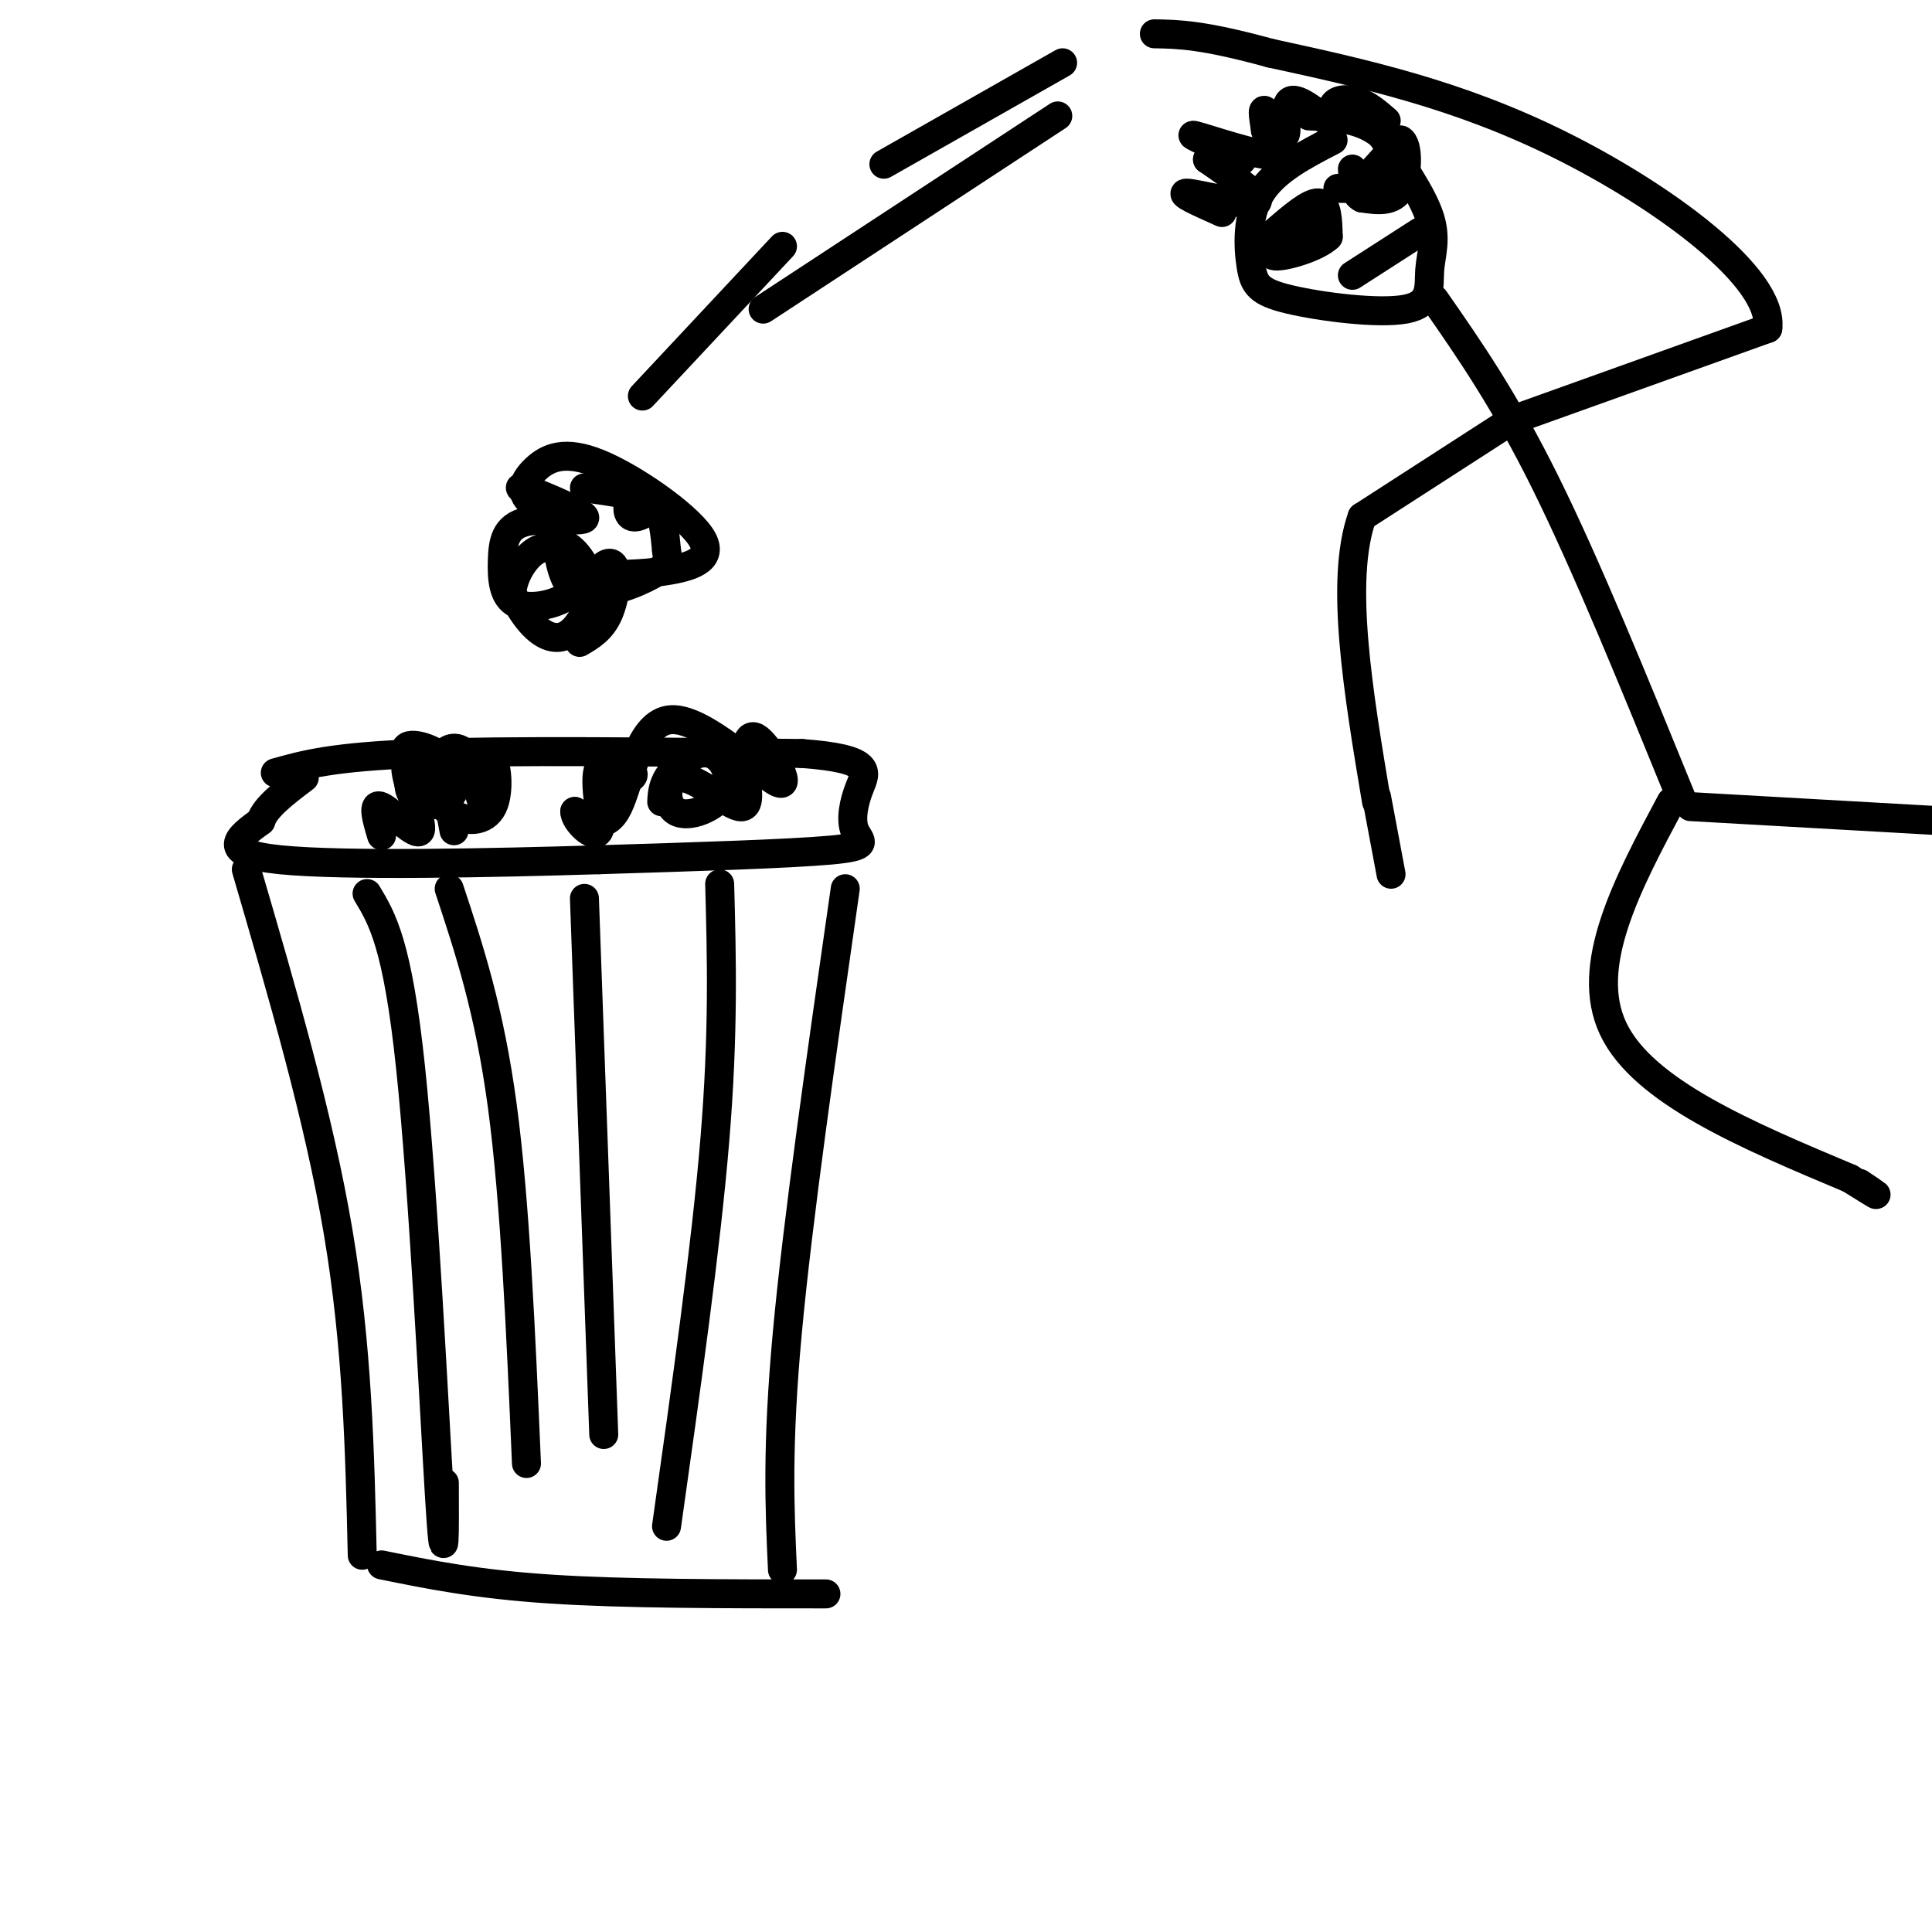 <svg viewBox='0 0 400 400' version='1.1' xmlns='http://www.w3.org/2000/svg' xmlns:xlink='http://www.w3.org/1999/xlink'><g fill='none' stroke='#000000' stroke-width='6' stroke-linecap='round' stroke-linejoin='round'><path d='M57,160c5.917,-1.667 11.833,-3.333 30,-4c18.167,-0.667 48.583,-0.333 79,0'/><path d='M166,156c15.073,1.097 13.257,3.841 12,7c-1.257,3.159 -1.954,6.735 -1,9c0.954,2.265 3.558,3.219 -5,4c-8.558,0.781 -28.279,1.391 -48,2'/><path d='M124,178c-21.956,0.667 -52.844,1.333 -66,0c-13.156,-1.333 -8.578,-4.667 -4,-8'/><path d='M54,170c0.833,-2.833 4.917,-5.917 9,-9'/><path d='M51,180c7.500,25.667 15.000,51.333 19,75c4.000,23.667 4.500,45.333 5,67'/><path d='M175,184c-4.917,34.250 -9.833,68.500 -12,92c-2.167,23.500 -1.583,36.250 -1,49'/><path d='M76,185c3.156,5.244 6.311,10.489 9,36c2.689,25.511 4.911,71.289 6,89c1.089,17.711 1.044,7.356 1,-3'/><path d='M93,184c4.167,12.583 8.333,25.167 11,45c2.667,19.833 3.833,46.917 5,74'/><path d='M121,186c0.000,0.000 4.000,111.000 4,111'/><path d='M149,183c0.417,15.417 0.833,30.833 -1,53c-1.833,22.167 -5.917,51.083 -10,80'/><path d='M79,324c9.833,2.000 19.667,4.000 35,5c15.333,1.000 36.167,1.000 57,1'/><path d='M276,29c-6.056,3.134 -12.112,6.267 -15,11c-2.888,4.733 -2.609,11.065 -2,15c0.609,3.935 1.547,5.471 8,7c6.453,1.529 18.420,3.049 24,2c5.580,-1.049 4.771,-4.667 5,-8c0.229,-3.333 1.494,-6.381 0,-11c-1.494,-4.619 -5.747,-10.810 -10,-17'/><path d='M286,28c-4.167,-3.500 -9.583,-3.750 -15,-4'/><path d='M297,62c7.250,10.417 14.500,20.833 23,38c8.500,17.167 18.250,41.083 28,65'/><path d='M350,167c0.000,0.000 53.000,3.000 53,3'/><path d='M346,166c-9.083,17.000 -18.167,34.000 -12,47c6.167,13.000 27.583,22.000 49,31'/><path d='M383,244c8.500,5.333 5.250,3.167 2,1'/><path d='M313,87c0.000,0.000 53.000,-19.000 53,-19'/><path d='M366,68c1.356,-10.556 -21.756,-27.444 -43,-38c-21.244,-10.556 -40.622,-14.778 -60,-19'/><path d='M263,11c-14.000,-3.833 -19.000,-3.917 -24,-4'/><path d='M313,87c0.000,0.000 -31.000,20.000 -31,20'/><path d='M282,107c-4.667,13.167 -0.833,36.083 3,59'/><path d='M220,13c0.000,0.000 -37.000,21.000 -37,21'/><path d='M219,24c0.000,0.000 -61.000,40.000 -61,40'/><path d='M162,51c0.000,0.000 -29.000,31.000 -29,31'/><path d='M285,165c0.000,0.000 3.000,16.000 3,16'/><path d='M264,48c3.583,-3.083 7.167,-6.167 9,-6c1.833,0.167 1.917,3.583 2,7'/><path d='M275,49c-2.267,2.200 -8.933,4.200 -11,4c-2.067,-0.200 0.467,-2.600 3,-5'/><path d='M267,48c1.167,-1.333 2.583,-2.167 4,-3'/><path d='M277,39c0.000,0.000 2.000,0.000 2,0'/><path d='M280,37c1.917,1.750 3.833,3.500 5,3c1.167,-0.500 1.583,-3.250 2,-6'/><path d='M287,34c-1.156,0.356 -5.044,4.244 -5,4c0.044,-0.244 4.022,-4.622 8,-9'/><path d='M290,29c1.600,0.733 1.600,7.067 0,10c-1.600,2.933 -4.800,2.467 -8,2'/><path d='M282,41c-1.667,-0.667 -1.833,-3.333 -2,-6'/><path d='M280,57c0.000,0.000 14.000,-9.000 14,-9'/><path d='M253,44c-4.733,-2.111 -9.467,-4.222 -7,-4c2.467,0.222 12.133,2.778 14,2c1.867,-0.778 -4.067,-4.889 -10,-9'/><path d='M250,33c0.884,-1.010 8.093,0.967 7,0c-1.093,-0.967 -10.486,-4.876 -10,-5c0.486,-0.124 10.853,3.536 15,4c4.147,0.464 2.073,-2.268 0,-5'/><path d='M262,27c-0.255,-2.110 -0.893,-4.885 0,-4c0.893,0.885 3.317,5.431 4,5c0.683,-0.431 -0.376,-5.837 1,-7c1.376,-1.163 5.188,1.919 9,5'/><path d='M276,26c1.167,-0.024 -0.417,-2.583 0,-4c0.417,-1.417 2.833,-1.690 5,-1c2.167,0.690 4.083,2.345 6,4'/><path d='M121,101c5.797,0.805 11.595,1.611 13,3c1.405,1.389 -1.582,3.362 -3,3c-1.418,-0.362 -1.266,-3.059 0,-4c1.266,-0.941 3.648,-0.126 5,2c1.352,2.126 1.676,5.563 2,9'/><path d='M138,114c0.370,2.192 0.295,3.172 -3,5c-3.295,1.828 -9.810,4.502 -13,3c-3.190,-1.502 -3.053,-7.182 -3,-7c0.053,0.182 0.024,6.225 -1,6c-1.024,-0.225 -3.042,-6.718 -2,-8c1.042,-1.282 5.145,2.646 6,7c0.855,4.354 -1.539,9.134 -4,11c-2.461,1.866 -4.989,0.819 -7,-1c-2.011,-1.819 -3.506,-4.409 -5,-7'/><path d='M106,123c-0.022,-3.146 2.424,-7.510 5,-9c2.576,-1.490 5.281,-0.108 7,2c1.719,2.108 2.451,4.940 0,7c-2.451,2.060 -8.084,3.348 -11,2c-2.916,-1.348 -3.116,-5.334 -3,-9c0.116,-3.666 0.546,-7.014 5,-8c4.454,-0.986 12.930,0.388 12,-1c-0.930,-1.388 -11.266,-5.540 -13,-6c-1.734,-0.460 5.133,2.770 12,6'/><path d='M120,107c-0.353,0.600 -7.235,-0.901 -10,-3c-2.765,-2.099 -1.412,-4.797 1,-7c2.412,-2.203 5.884,-3.910 13,-1c7.116,2.910 17.877,10.437 21,15c3.123,4.563 -1.394,6.161 -6,7c-4.606,0.839 -9.303,0.920 -14,1'/><path d='M125,119c-1.726,-0.821 0.958,-3.375 2,-2c1.042,1.375 0.440,6.679 -1,10c-1.440,3.321 -3.720,4.661 -6,6'/><path d='M79,173c-1.036,-3.494 -2.071,-6.988 0,-6c2.071,0.988 7.250,6.458 8,5c0.750,-1.458 -2.929,-9.845 -3,-13c-0.071,-3.155 3.464,-1.077 7,1'/><path d='M91,160c1.048,-0.621 0.169,-2.675 1,-4c0.831,-1.325 3.373,-1.922 5,1c1.627,2.922 2.339,9.363 3,9c0.661,-0.363 1.270,-7.530 2,-8c0.730,-0.470 1.581,5.758 0,9c-1.581,3.242 -5.595,3.498 -9,1c-3.405,-2.498 -6.203,-7.749 -9,-13'/><path d='M84,155c0.588,-1.820 6.559,0.130 9,3c2.441,2.870 1.353,6.658 -1,8c-2.353,1.342 -5.971,0.236 -7,-2c-1.029,-2.236 0.531,-5.602 2,-7c1.469,-1.398 2.848,-0.828 4,2c1.152,2.828 2.076,7.914 3,13'/><path d='M137,166c0.107,-1.892 0.214,-3.784 2,-6c1.786,-2.216 5.251,-4.754 8,-4c2.749,0.754 4.784,4.802 3,8c-1.784,3.198 -7.385,5.548 -10,4c-2.615,-1.548 -2.242,-6.994 1,-7c3.242,-0.006 9.355,5.427 12,6c2.645,0.573 1.823,-3.713 1,-8'/><path d='M154,159c0.274,-3.430 0.457,-8.005 3,-6c2.543,2.005 7.444,10.589 4,9c-3.444,-1.589 -15.235,-13.351 -22,-13c-6.765,0.351 -8.504,12.815 -11,18c-2.496,5.185 -5.748,3.093 -9,1'/><path d='M119,168c-0.129,1.858 4.048,6.003 5,4c0.952,-2.003 -1.321,-10.155 0,-13c1.321,-2.845 6.234,-0.384 7,1c0.766,1.384 -2.617,1.692 -6,2'/></g>
</svg>
